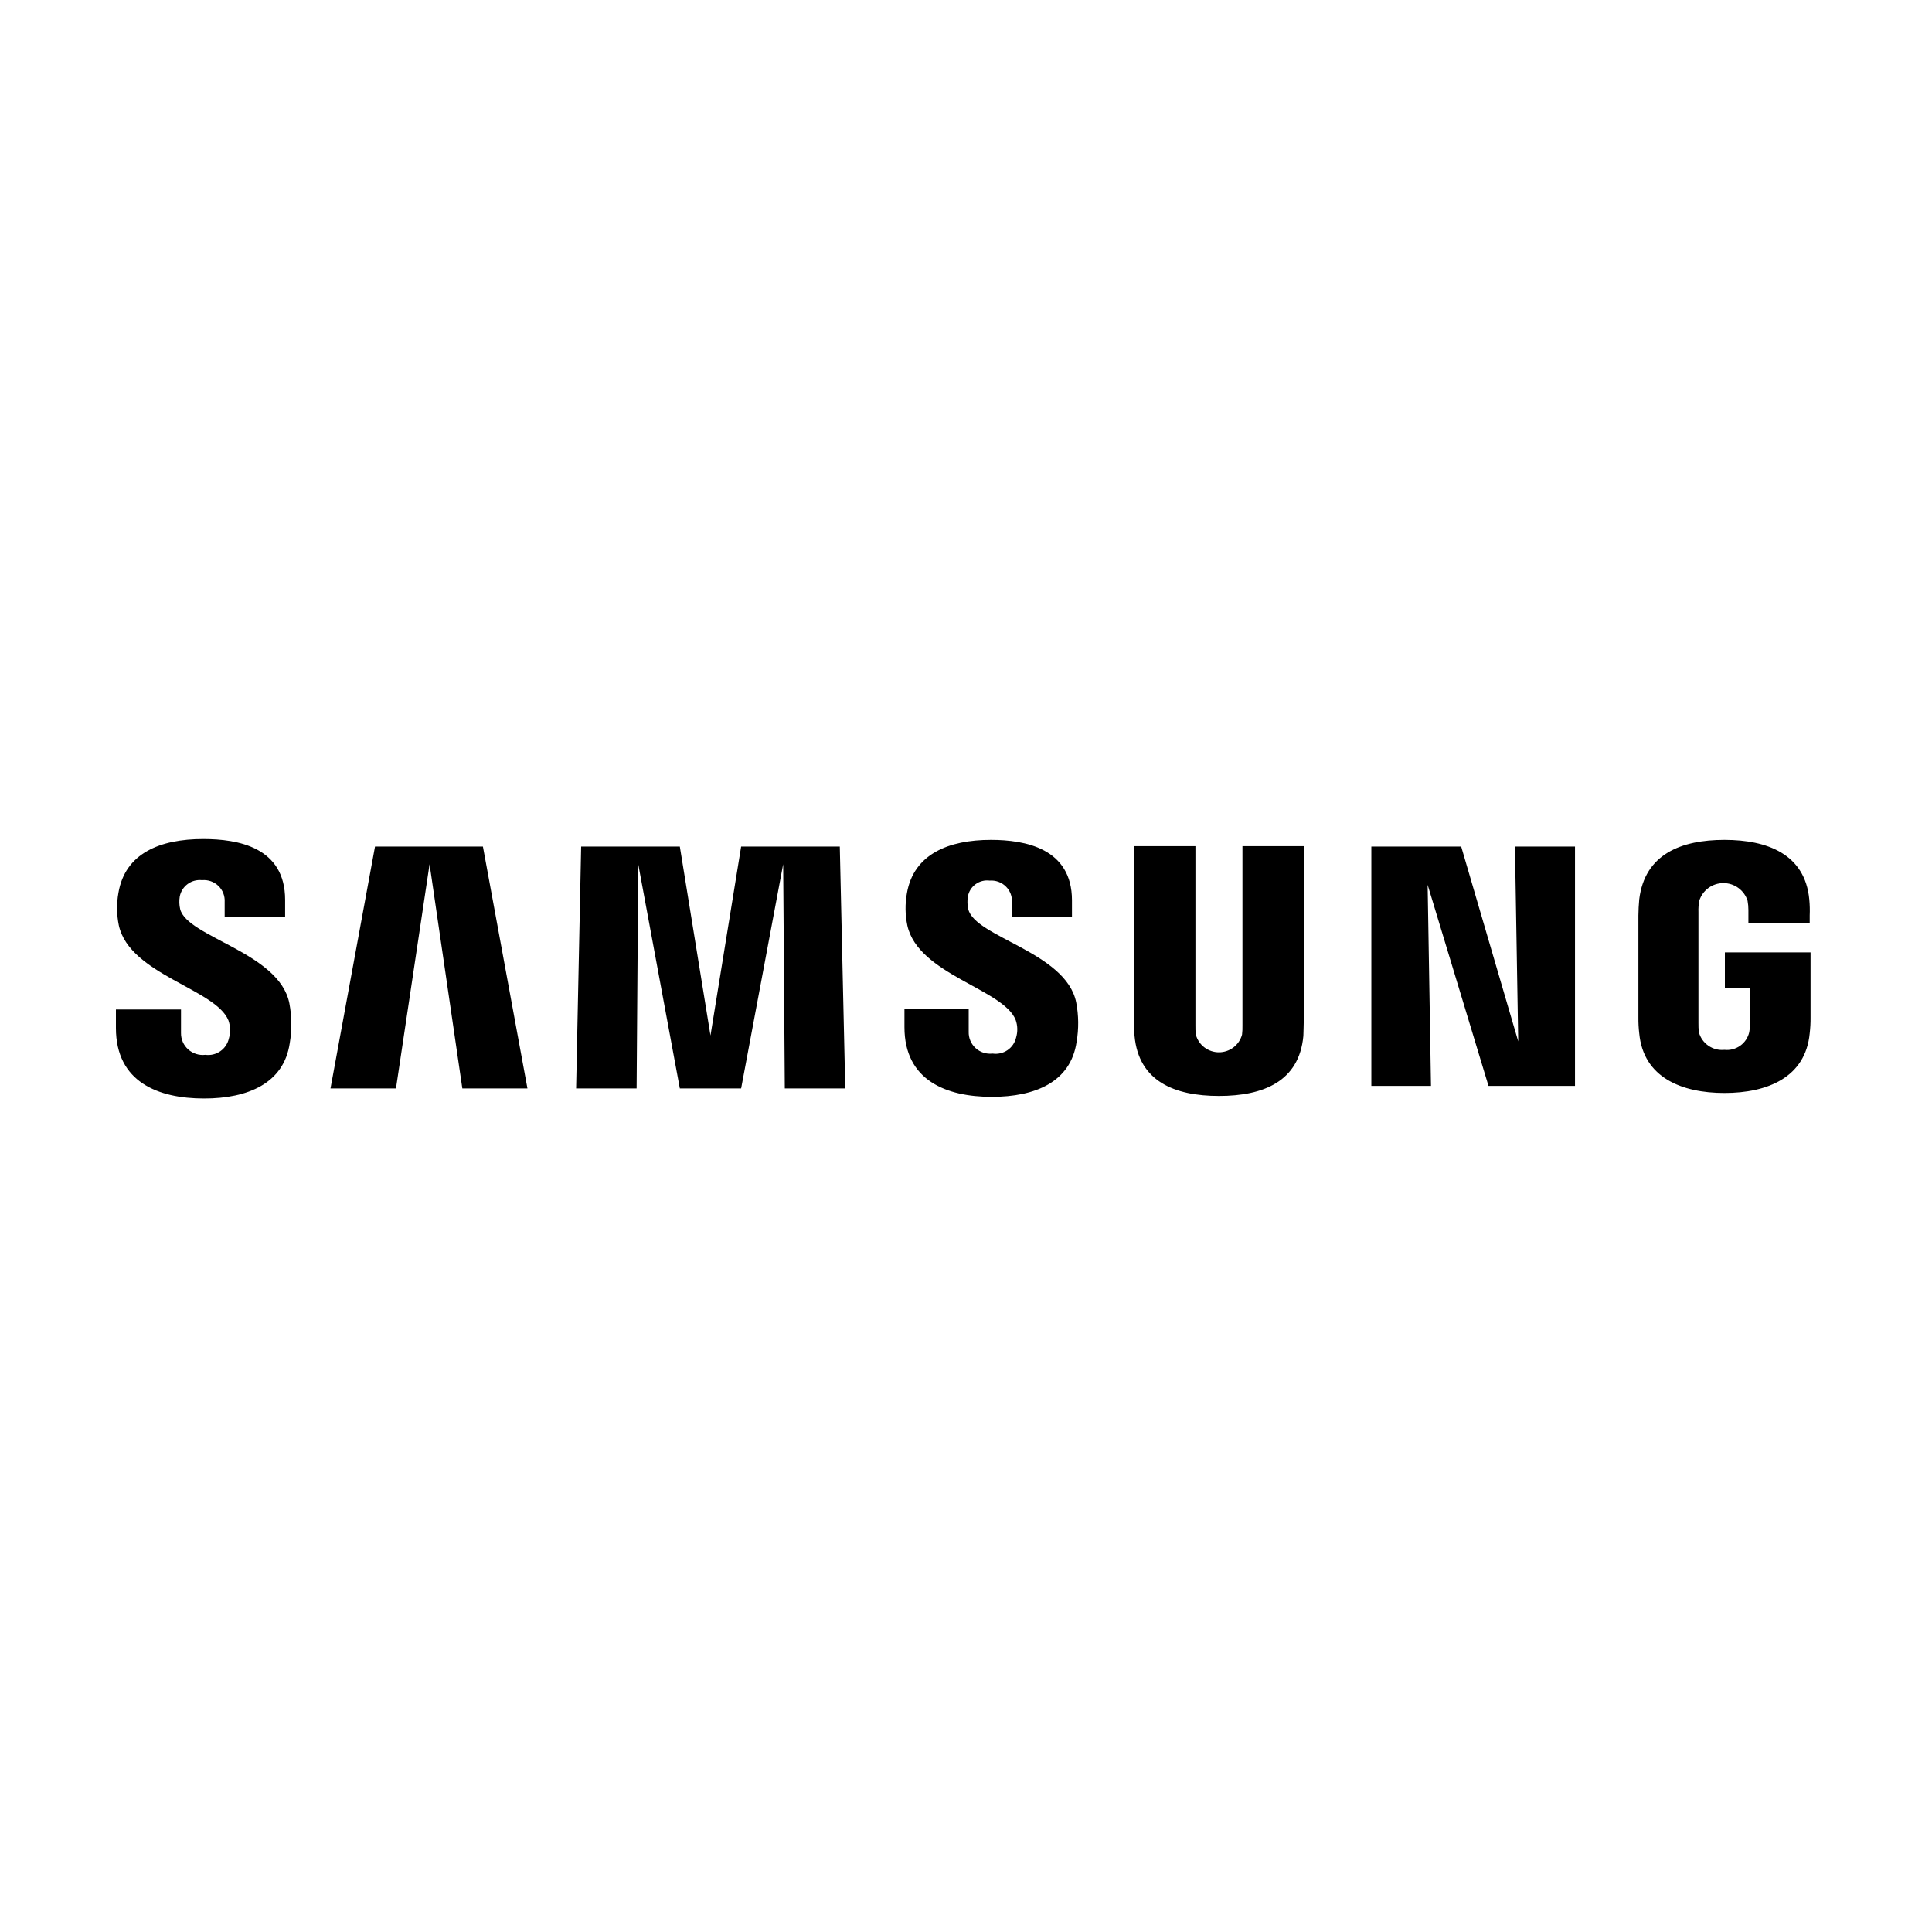 <svg width="350" height="350" viewBox="0 0 350 350" fill="none" xmlns="http://www.w3.org/2000/svg">
<rect x="0" y="0" width="350" height="350" fill="#808080" stroke="none"/>
<g clip-path="url(#clip0_4336_1059)">
<rect width="350" height="350" fill="white"/>
<g clip-path="url(#clip1_4336_1059)">
<path d="M21 186.225V182.876H32.79V187.135C32.781 187.695 32.892 188.25 33.117 188.763C33.341 189.276 33.674 189.736 34.092 190.11C34.509 190.485 35.003 190.766 35.539 190.935C36.075 191.104 36.642 191.157 37.2 191.089C38.154 191.218 39.121 190.985 39.911 190.438C40.701 189.89 41.254 189.066 41.463 188.131C41.778 187.06 41.752 185.917 41.386 184.862C39.104 179.151 23.512 176.566 21.531 167.666C21.128 165.71 21.103 163.697 21.457 161.732C22.674 154.585 28.985 152 36.819 152C43.057 152 51.653 153.445 51.653 163.027V166.147H40.701V163.409C40.734 162.87 40.649 162.329 40.453 161.825C40.256 161.321 39.952 160.866 39.562 160.49C39.171 160.114 38.704 159.826 38.191 159.647C37.678 159.468 37.133 159.402 36.592 159.452C35.668 159.351 34.74 159.601 33.993 160.151C33.246 160.701 32.736 161.511 32.563 162.419C32.44 163.178 32.466 163.953 32.639 164.702C33.929 169.795 50.59 172.536 52.417 181.739C52.874 184.124 52.899 186.572 52.491 188.965C51.425 196.262 44.884 199 36.976 199C28.675 199 21 196.033 21 186.225ZM163.849 186.075V182.726H175.488V186.909C175.47 187.464 175.572 188.016 175.788 188.527C176.004 189.039 176.328 189.498 176.739 189.874C177.149 190.249 177.637 190.532 178.167 190.703C178.698 190.873 179.259 190.928 179.813 190.863C180.758 191.003 181.722 190.784 182.511 190.248C183.301 189.712 183.858 188.9 184.072 187.973C184.388 186.926 184.362 185.807 183.999 184.777C181.79 179.151 166.349 176.552 164.374 167.666C163.97 165.736 163.944 163.748 164.297 161.808C165.523 154.738 171.843 152.153 179.518 152.153C185.681 152.153 194.197 153.674 194.197 163.104V166.147H183.323V163.486C183.357 162.953 183.276 162.418 183.085 161.919C182.894 161.42 182.598 160.968 182.215 160.593C181.833 160.218 181.374 159.929 180.87 159.746C180.366 159.563 179.828 159.49 179.293 159.532C178.386 159.412 177.468 159.646 176.731 160.185C175.994 160.724 175.494 161.525 175.338 162.422C175.213 163.181 175.238 163.956 175.411 164.705C176.628 169.798 193.123 172.463 194.962 181.587C195.418 183.946 195.443 186.368 195.036 188.736C193.97 196.039 187.505 198.7 179.686 198.7C171.459 198.706 163.849 195.731 163.849 186.075ZM205.533 187.676C205.427 186.715 205.402 185.747 205.459 184.783V153.292H216.564V185.767C216.55 186.326 216.574 186.885 216.638 187.441C216.886 188.357 217.43 189.166 218.186 189.742C218.943 190.319 219.869 190.632 220.822 190.632C221.775 190.632 222.701 190.319 223.458 189.742C224.214 189.166 224.759 188.357 225.006 187.441C225.072 186.885 225.098 186.326 225.083 185.767V153.292H236.194V184.777C236.194 185.614 236.117 187.212 236.117 187.67C235.359 195.895 228.891 198.539 220.829 198.539C212.768 198.539 206.294 195.88 205.533 187.67V187.676ZM296.965 187.218C296.852 186.254 296.801 185.283 296.812 184.312V165.841C296.812 165.081 296.885 163.712 296.962 162.948C297.951 154.738 304.569 152.153 312.404 152.153C320.164 152.153 327.007 154.738 327.771 162.951C327.862 163.913 327.887 164.879 327.845 165.844V167.275H316.74V164.855C316.742 164.293 316.691 163.732 316.589 163.18C316.298 162.253 315.716 161.443 314.929 160.867C314.142 160.292 313.191 159.982 312.215 159.982C311.238 159.982 310.287 160.292 309.5 160.867C308.714 161.443 308.132 162.253 307.84 163.18C307.711 163.858 307.661 164.547 307.689 165.236V185.311C307.677 185.87 307.702 186.43 307.766 186.986C308.029 187.981 308.641 188.851 309.491 189.438C310.341 190.025 311.374 190.291 312.404 190.188C313.415 190.295 314.43 190.029 315.257 189.44C316.084 188.851 316.665 187.981 316.89 186.994C316.993 186.442 317.019 185.879 316.967 185.32V178.922H312.48V172.533H327.999V184.312C328.01 185.278 327.958 186.244 327.845 187.203C327.086 195.187 320.17 198.001 312.404 198.001C304.637 198.001 297.724 195.196 296.965 187.212V187.218ZM142.173 197.173L141.878 156.562L134.262 197.173H123.157L115.623 156.562L115.328 197.173H104.368L105.28 153.369H123.157L128.709 187.594L134.262 153.369H152.136L153.124 197.173H142.173ZM83.755 197.173L77.821 156.562L71.734 197.173H59.871L67.935 153.369H87.486L95.55 197.173H83.755ZM269.657 196.718L258.629 160.29L259.237 196.715H248.433V153.369H264.71L275.041 188.657L274.448 153.369H285.326V196.721L269.657 196.718Z" fill="black"/>
</g>
</g>
<defs>
<clipPath id="clip0_4336_1059">
<rect width="350" height="350" fill="white"/>
</clipPath>
<clipPath id="clip1_4336_1059">
<rect width="307" height="47" fill="white" transform="translate(21 152)"/>
</clipPath>
</defs>
</svg>
